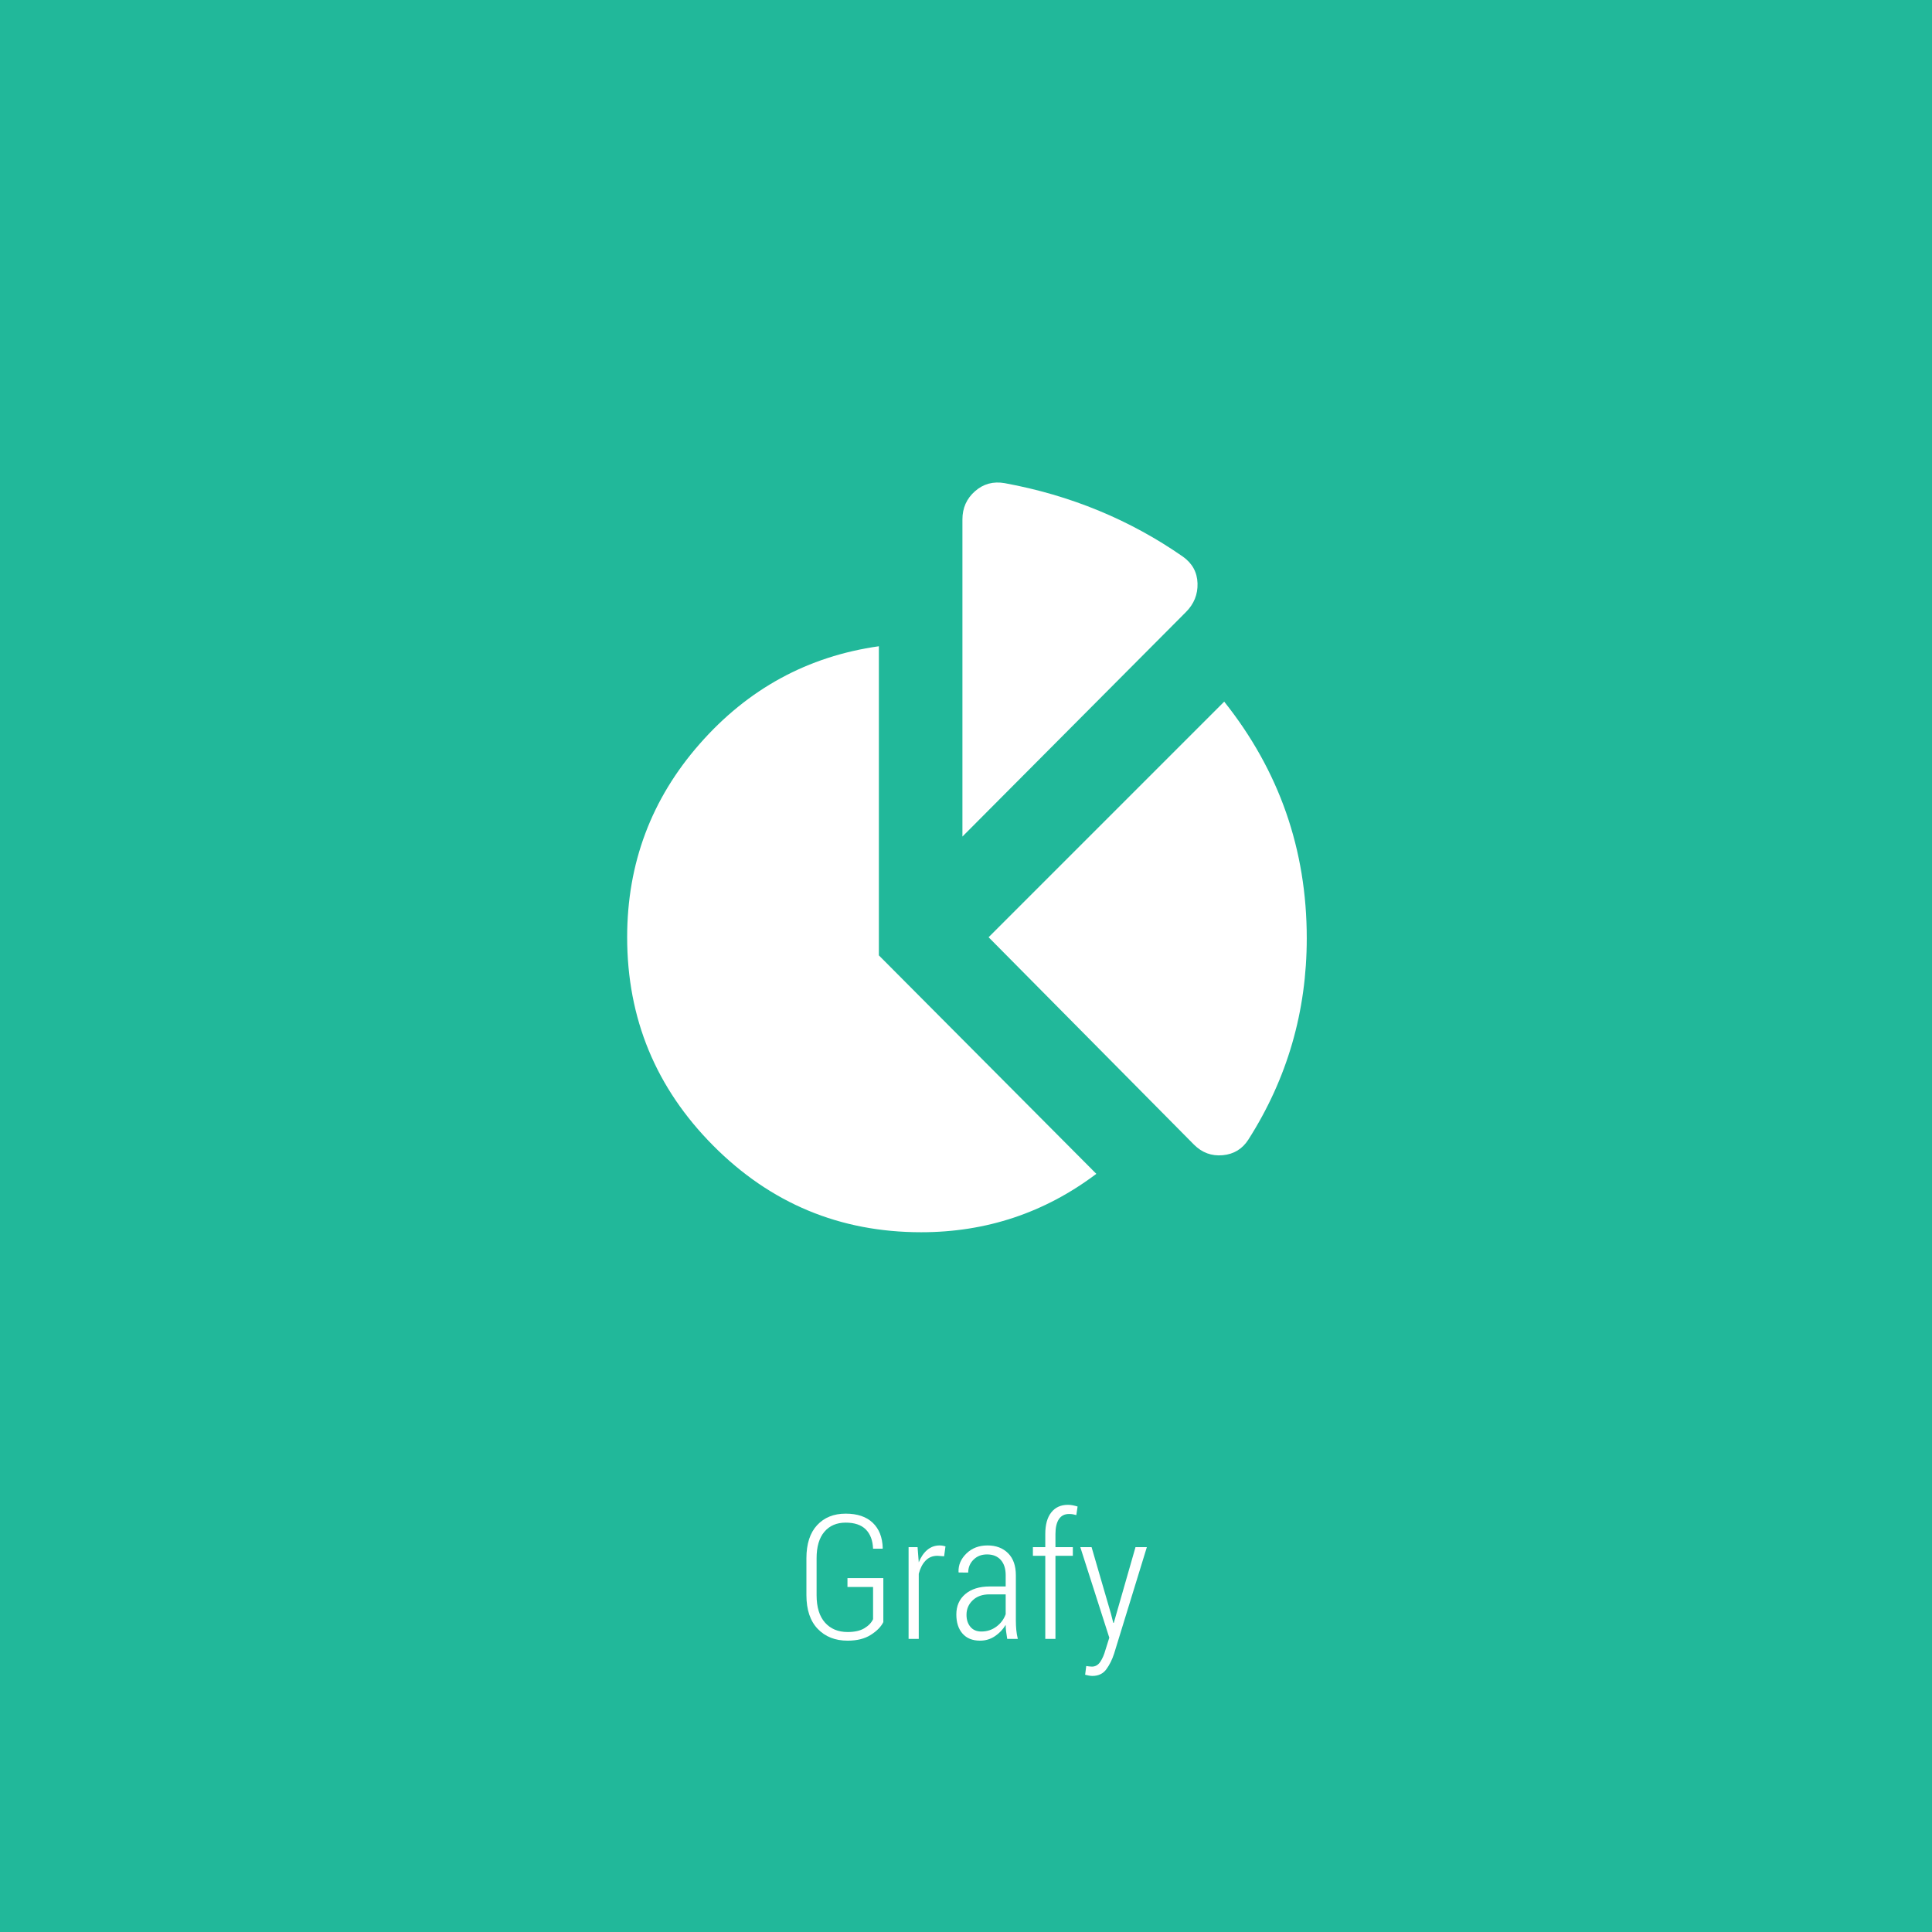 <?xml version="1.0" encoding="utf-8"?>
<!-- Generator: Adobe Illustrator 16.0.0, SVG Export Plug-In . SVG Version: 6.00 Build 0)  -->
<!DOCTYPE svg PUBLIC "-//W3C//DTD SVG 1.1//EN" "http://www.w3.org/Graphics/SVG/1.1/DTD/svg11.dtd">
<svg version="1.1" id="Layer_1" xmlns:x="http://ns.adobe.com/Extensibility/1.0/" xmlns:i="http://ns.adobe.com/AdobeIllustrator/10.0/" xmlns:graph="http://ns.adobe.com/Graphs/1.0/"
	 xmlns="http://www.w3.org/2000/svg" xmlns:xlink="http://www.w3.org/1999/xlink" x="0px" y="0px" width="267px" height="267px"
	 viewBox="0 0 267 267" enable-background="new 0 0 267 267" xml:space="preserve">
<rect y="0" fill="#21B89A" width="267" height="267"/>
<path fill="#FFFFFF" d="M136.624,129.525l32.56-32.56c7.605,9.554,11.409,20.454,11.409,32.699c0,10.111-2.69,19.387-8.07,27.829
	c-0.834,1.299-2.018,2.018-3.549,2.156c-1.53,0.14-2.852-0.348-3.966-1.46L136.624,129.525z M121.458,132.03l30.054,30.194
	c-7.142,5.38-15.212,8.07-24.21,8.07c-11.225,0-20.802-3.988-28.734-11.966c-7.931-7.978-11.896-17.579-11.896-28.803
	c0-10.204,3.339-19.109,10.018-26.715c6.679-7.607,14.934-12.106,24.768-13.498V132.03z M163.897,84.582l-30.891,31.029v-43.83
	c0-1.577,0.579-2.876,1.739-3.896c1.16-1.021,2.528-1.391,4.105-1.113c9.09,1.67,17.3,5.056,24.629,10.157
	c1.298,0.928,1.971,2.157,2.017,3.688C165.543,82.146,165.009,83.469,163.897,84.582z"/>
<g>
	<path fill="#FFFFFF" d="M122.074,224.172c-0.313,0.641-0.889,1.229-1.729,1.764s-1.908,0.803-3.205,0.803
		c-1.711,0-3.088-0.543-4.131-1.629s-1.564-2.645-1.564-4.676v-5.074c0-1.992,0.492-3.52,1.477-4.582s2.301-1.594,3.949-1.594
		c1.609,0,2.855,0.42,3.738,1.26s1.344,2.01,1.383,3.51l-0.023,0.07h-1.313c-0.047-1.148-0.383-2.035-1.008-2.66
		s-1.551-0.938-2.777-0.938c-1.242,0-2.223,0.42-2.941,1.262s-1.078,2.06-1.078,3.656v5.105c0,1.659,0.387,2.922,1.16,3.791
		s1.816,1.303,3.129,1.303c0.961,0,1.73-0.172,2.309-0.518c0.578-0.345,0.98-0.765,1.207-1.259v-4.446h-3.539v-1.23h4.957V224.172z"
		/>
	<path fill="#FFFFFF" d="M130.476,215.078l-0.926-0.07c-0.656,0-1.199,0.221-1.629,0.662s-0.746,1.049-0.949,1.822v9h-1.406v-12.68
		h1.242l0.164,2.098c0.297-0.734,0.689-1.307,1.178-1.717s1.061-0.615,1.717-0.615c0.148,0,0.297,0.014,0.445,0.041
		s0.266,0.057,0.352,0.088L130.476,215.078z"/>
	<path fill="#FFFFFF" d="M139.195,226.492c-0.07-0.438-0.123-0.797-0.158-1.078s-0.053-0.566-0.053-0.855
		c-0.383,0.633-0.881,1.154-1.494,1.564s-1.295,0.615-2.045,0.615c-1.047,0-1.855-0.326-2.426-0.979s-0.855-1.533-0.855-2.643
		c0-1.18,0.414-2.119,1.242-2.818s1.949-1.049,3.363-1.049h2.215v-1.559c0-0.898-0.227-1.602-0.68-2.109s-1.086-0.762-1.898-0.762
		c-0.758,0-1.381,0.242-1.869,0.727s-0.732,1.078-0.732,1.781l-1.313-0.012l-0.023-0.07c-0.039-0.953,0.322-1.803,1.084-2.549
		s1.736-1.119,2.924-1.119c1.172,0,2.117,0.357,2.836,1.072s1.078,1.736,1.078,3.064v6.223c0,0.453,0.02,0.891,0.059,1.313
		s0.109,0.836,0.211,1.242H139.195z M135.621,225.473c0.781,0,1.475-0.225,2.08-0.674s1.033-1.021,1.283-1.717v-2.742h-2.25
		c-0.961,0-1.729,0.271-2.303,0.814s-0.861,1.213-0.861,2.01c0,0.68,0.18,1.234,0.539,1.664S134.972,225.473,135.621,225.473z"/>
	<path fill="#FFFFFF" d="M144.457,226.492v-11.484h-1.711v-1.195h1.711v-1.828c0-1.281,0.275-2.271,0.826-2.971
		s1.318-1.049,2.303-1.049c0.219,0,0.439,0.021,0.662,0.064s0.447,0.1,0.674,0.17l-0.176,1.184
		c-0.156-0.047-0.314-0.084-0.475-0.111s-0.338-0.041-0.533-0.041c-0.617,0-1.084,0.238-1.4,0.715s-0.475,1.156-0.475,2.039v1.828
		h2.402v1.195h-2.402v11.484H144.457z"/>
	<path fill="#FFFFFF" d="M153.527,223l0.328,1.277h0.07l3-10.465h1.57l-4.523,14.707c-0.273,0.844-0.635,1.57-1.084,2.18
		s-1.092,0.914-1.928,0.914c-0.141,0-0.316-0.02-0.527-0.059s-0.367-0.074-0.469-0.105l0.152-1.207
		c0.078,0.016,0.207,0.033,0.387,0.053s0.313,0.029,0.398,0.029c0.477,0,0.863-0.223,1.16-0.668s0.535-0.996,0.715-1.652
		l0.527-1.676l-4.008-12.516h1.559L153.527,223z"/>
</g>
</svg>
